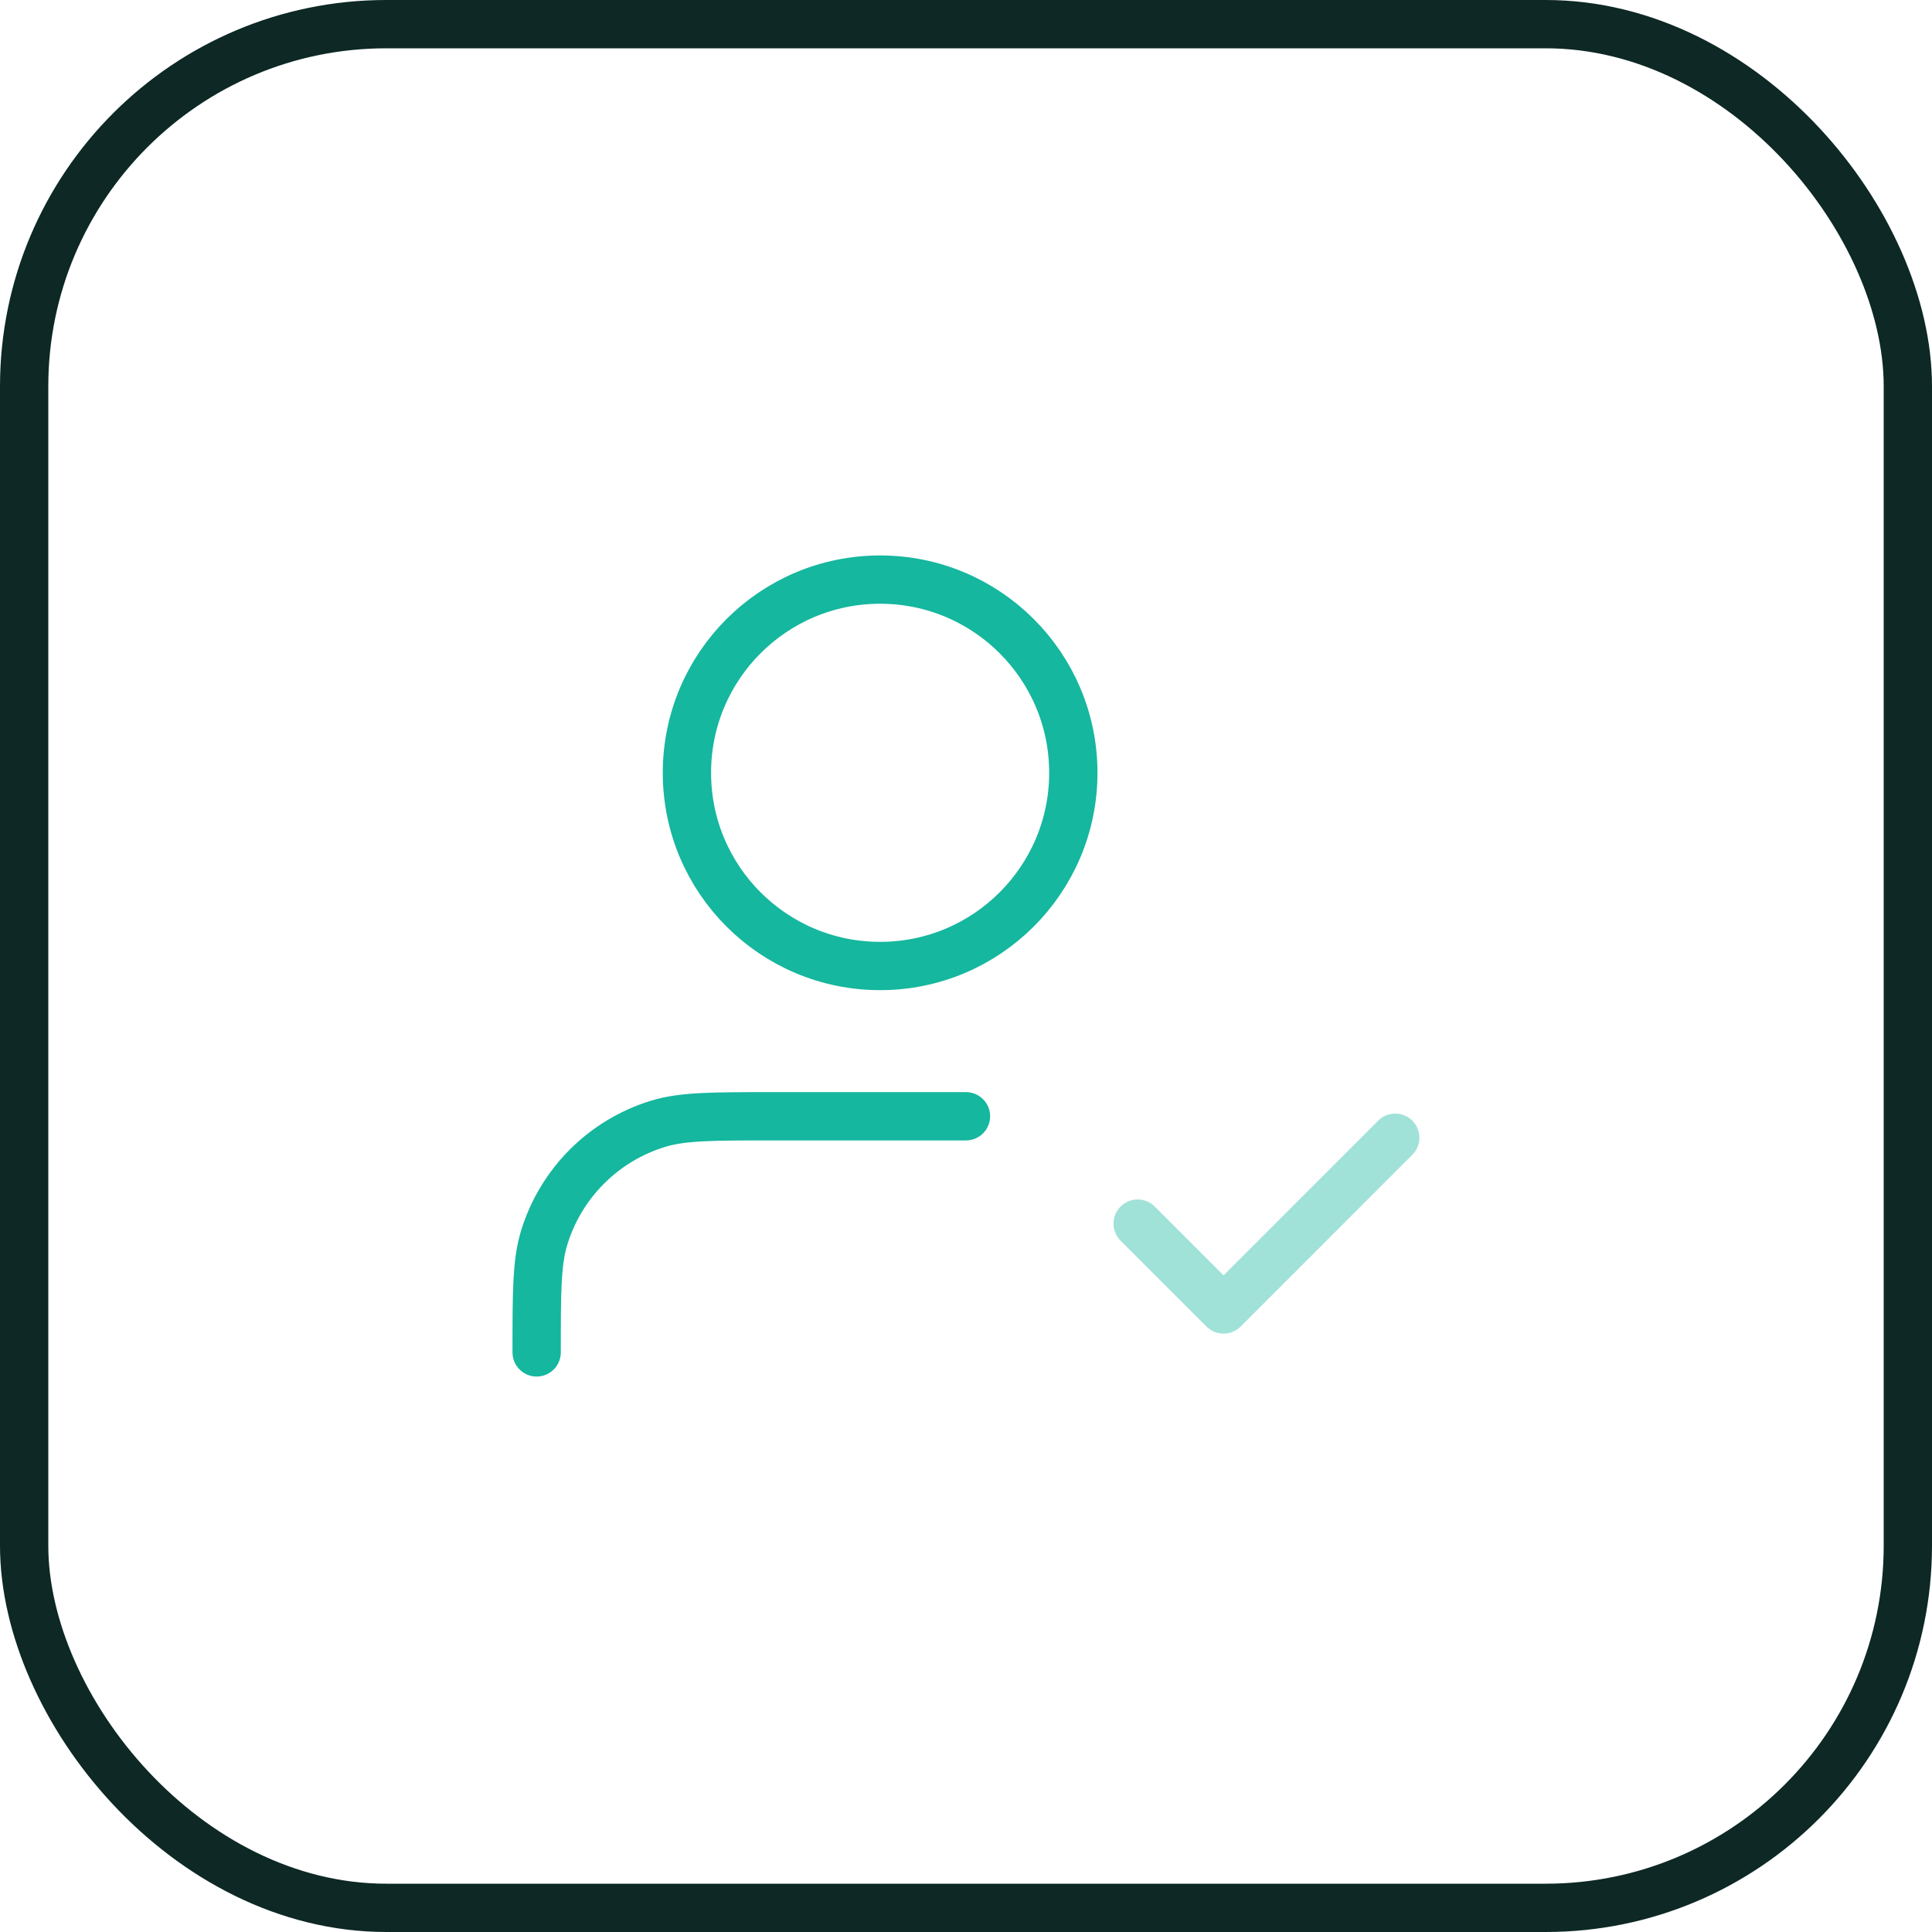 <svg width="60" height="60" viewBox="0 0 60 60" fill="none" xmlns="http://www.w3.org/2000/svg">
<path opacity="0.4" d="M35.331 38L37.998 40.667L43.331 35.333" stroke="#15B79E" stroke-width="1.5" stroke-linecap="round" stroke-linejoin="round"/>
<path d="M29.999 34.667H23.999C22.139 34.667 21.208 34.667 20.451 34.896C18.747 35.413 17.413 36.747 16.896 38.452C16.666 39.209 16.666 40.139 16.666 42M33.333 24C33.333 27.314 30.646 30 27.333 30C24.019 30 21.333 27.314 21.333 24C21.333 20.686 24.019 18 27.333 18C30.646 18 33.333 20.686 33.333 24Z" stroke="#15B79E" stroke-width="1.5" stroke-linecap="round" stroke-linejoin="round"/>
<rect x="0.75" y="0.75" width="58.5" height="58.5" rx="11.25" stroke="#0D2825" stroke-width="1.5"/>
</svg>
